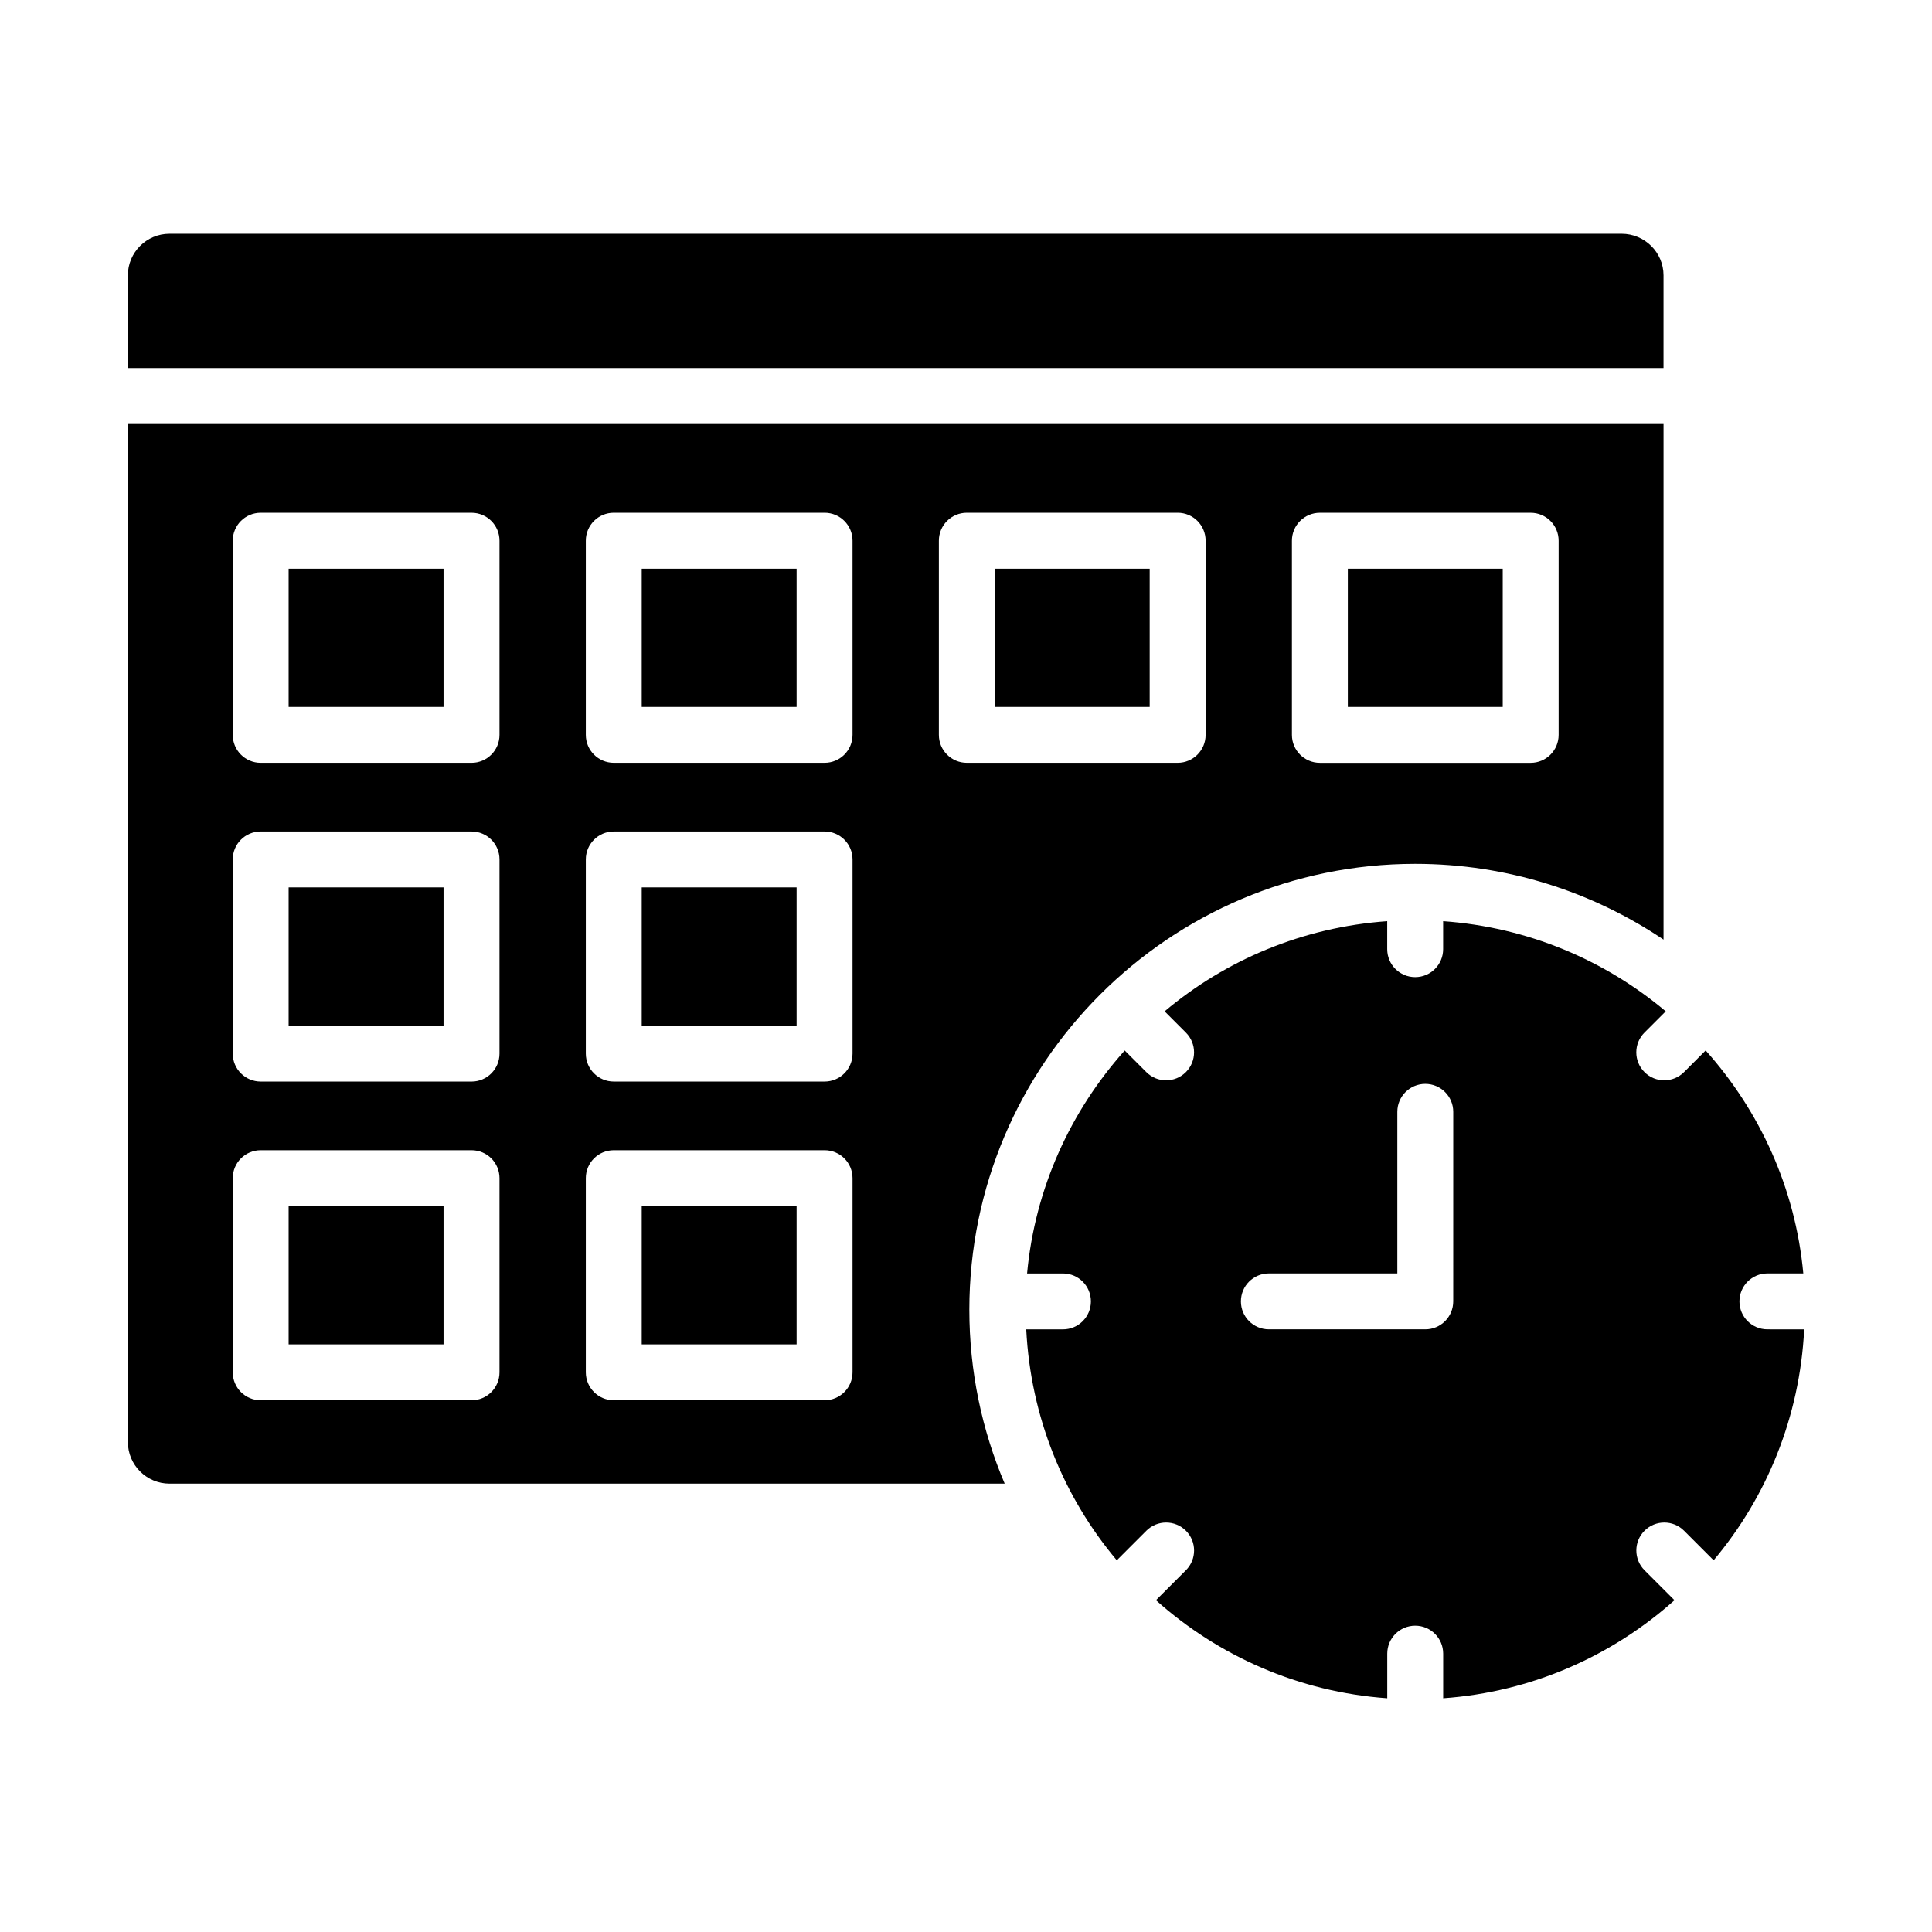<?xml version="1.0" encoding="UTF-8"?>
<!-- Uploaded to: SVG Repo, www.svgrepo.com, Generator: SVG Repo Mixer Tools -->
<svg fill="#000000" width="800px" height="800px" version="1.1" viewBox="144 144 512 512" xmlns="http://www.w3.org/2000/svg">
 <g>
  <path d="m220.49 463.64h41.055v36.633h-41.055z"/>
  <path d="m314.06 379.17h41.047v36.633h-41.047z"/>
  <path d="m314.06 294.71h41.047v36.633h-41.047z"/>
  <path d="m314.06 463.64h41.047v36.633h-41.047z"/>
  <path d="m220.49 379.17h41.055v36.633h-41.055z"/>
  <path d="m220.49 294.71h41.055v36.633h-41.055z"/>
  <path d="m519.04 372.93c24.348 0 46.988 7.41 65.812 20.082v-136.65h-406.96v269.79c0 6.078 4.941 11.027 11.02 11.027h221.34c-6.027-14.172-9.367-29.746-9.367-46.09 0-65.152 53.008-118.16 118.16-118.16zm-32.668-85.629c0-4.094 3.312-7.41 7.41-7.41h55.863c4.094 0 7.41 3.312 7.41 7.41v51.449c0 4.094-3.312 7.41-7.41 7.41h-55.863c-4.094 0-7.41-3.312-7.41-7.41zm-210 220.38c0 4.094-3.312 7.41-7.41 7.41l-55.871-0.004c-4.094 0-7.41-3.312-7.41-7.41v-51.449c0-4.094 3.312-7.41 7.41-7.41h55.871c4.094 0 7.41 3.312 7.41 7.41zm0-84.465c0 4.094-3.312 7.41-7.41 7.41l-55.871-0.004c-4.094 0-7.41-3.312-7.41-7.41v-51.449c0-4.094 3.312-7.41 7.41-7.41h55.871c4.094 0 7.41 3.312 7.41 7.41zm0-84.469c0 4.094-3.312 7.41-7.41 7.41h-55.871c-4.094 0-7.41-3.312-7.41-7.41v-51.449c0-4.094 3.312-7.41 7.41-7.41h55.871c4.094 0 7.41 3.312 7.41 7.41zm93.559 168.93c0 4.094-3.312 7.41-7.41 7.41h-55.863c-4.094 0-7.41-3.312-7.41-7.41v-51.449c0-4.094 3.312-7.41 7.41-7.41h55.863c4.094 0 7.41 3.312 7.41 7.41zm0-84.465c0 4.094-3.312 7.41-7.41 7.41h-55.863c-4.094 0-7.41-3.312-7.41-7.41v-51.449c0-4.094 3.312-7.41 7.41-7.41h55.863c4.094 0 7.41 3.312 7.41 7.41zm0-84.469c0 4.094-3.312 7.41-7.41 7.41h-55.863c-4.094 0-7.41-3.312-7.41-7.41v-51.449c0-4.094 3.312-7.41 7.41-7.41h55.863c4.094 0 7.41 3.312 7.41 7.41zm22.879 0v-51.449c0-4.094 3.312-7.41 7.41-7.41h55.871c4.094 0 7.41 3.312 7.41 7.41v51.449c0 4.094-3.312 7.41-7.41 7.41h-55.871c-4.098 0-7.41-3.312-7.41-7.41z"/>
  <path d="m407.62 294.71h41.055v36.633h-41.055z"/>
  <path d="m612.38 496.29c-4.094 0-7.41-3.312-7.41-7.41 0-4.094 3.312-7.41 7.41-7.41h9.512c-2.098-22.605-11.547-43.059-25.875-59.09l-5.734 5.738c-1.445 1.445-3.344 2.172-5.238 2.172s-3.793-0.723-5.238-2.172c-2.894-2.887-2.894-7.582 0-10.477l5.629-5.633c-16.195-13.621-36.621-22.289-58.988-23.887v7.418c0 4.094-3.312 7.41-7.41 7.41-4.094 0-7.41-3.312-7.41-7.41v-7.418c-22.371 1.598-42.797 10.266-58.992 23.891l5.633 5.633c2.894 2.894 2.894 7.582 0 10.477-1.445 1.445-3.344 2.172-5.238 2.172-1.895 0-3.793-0.723-5.238-2.172l-5.734-5.734c-14.324 16.035-23.777 36.484-25.871 59.09h9.504c4.094 0 7.41 3.312 7.41 7.41 0 4.094-3.312 7.41-7.41 7.41h-9.727c1.164 23.23 9.934 44.469 24 61.195l7.836-7.836c2.894-2.894 7.582-2.894 10.477 0 2.894 2.894 2.894 7.582 0 10.477l-7.938 7.938c16.551 14.789 37.828 24.312 61.301 25.988v-11.824c0-4.094 3.312-7.41 7.41-7.41 4.094 0 7.41 3.312 7.41 7.41v11.824c23.469-1.676 44.746-11.195 61.297-25.984l-7.938-7.941c-2.894-2.894-2.894-7.59 0-10.477 2.894-2.894 7.582-2.894 10.477 0l7.832 7.836c14.066-16.723 22.836-37.965 24-61.195zm-83.258-7.41c0 4.094-3.312 7.41-7.41 7.41h-41.449c-4.094 0-7.41-3.312-7.41-7.41 0-4.094 3.312-7.41 7.41-7.41h34.043v-42.824c0-4.094 3.312-7.41 7.41-7.41 4.094 0 7.41 3.312 7.41 7.41z"/>
  <path d="m584.85 216.97c0-6.078-4.984-11.027-11.113-11.027l-384.83 0.004c-6.078 0-11.02 4.949-11.02 11.027v24.57h406.96z"/>
  <path d="m501.19 294.71h41.047v36.633h-41.047z"/>
 </g>
</svg>